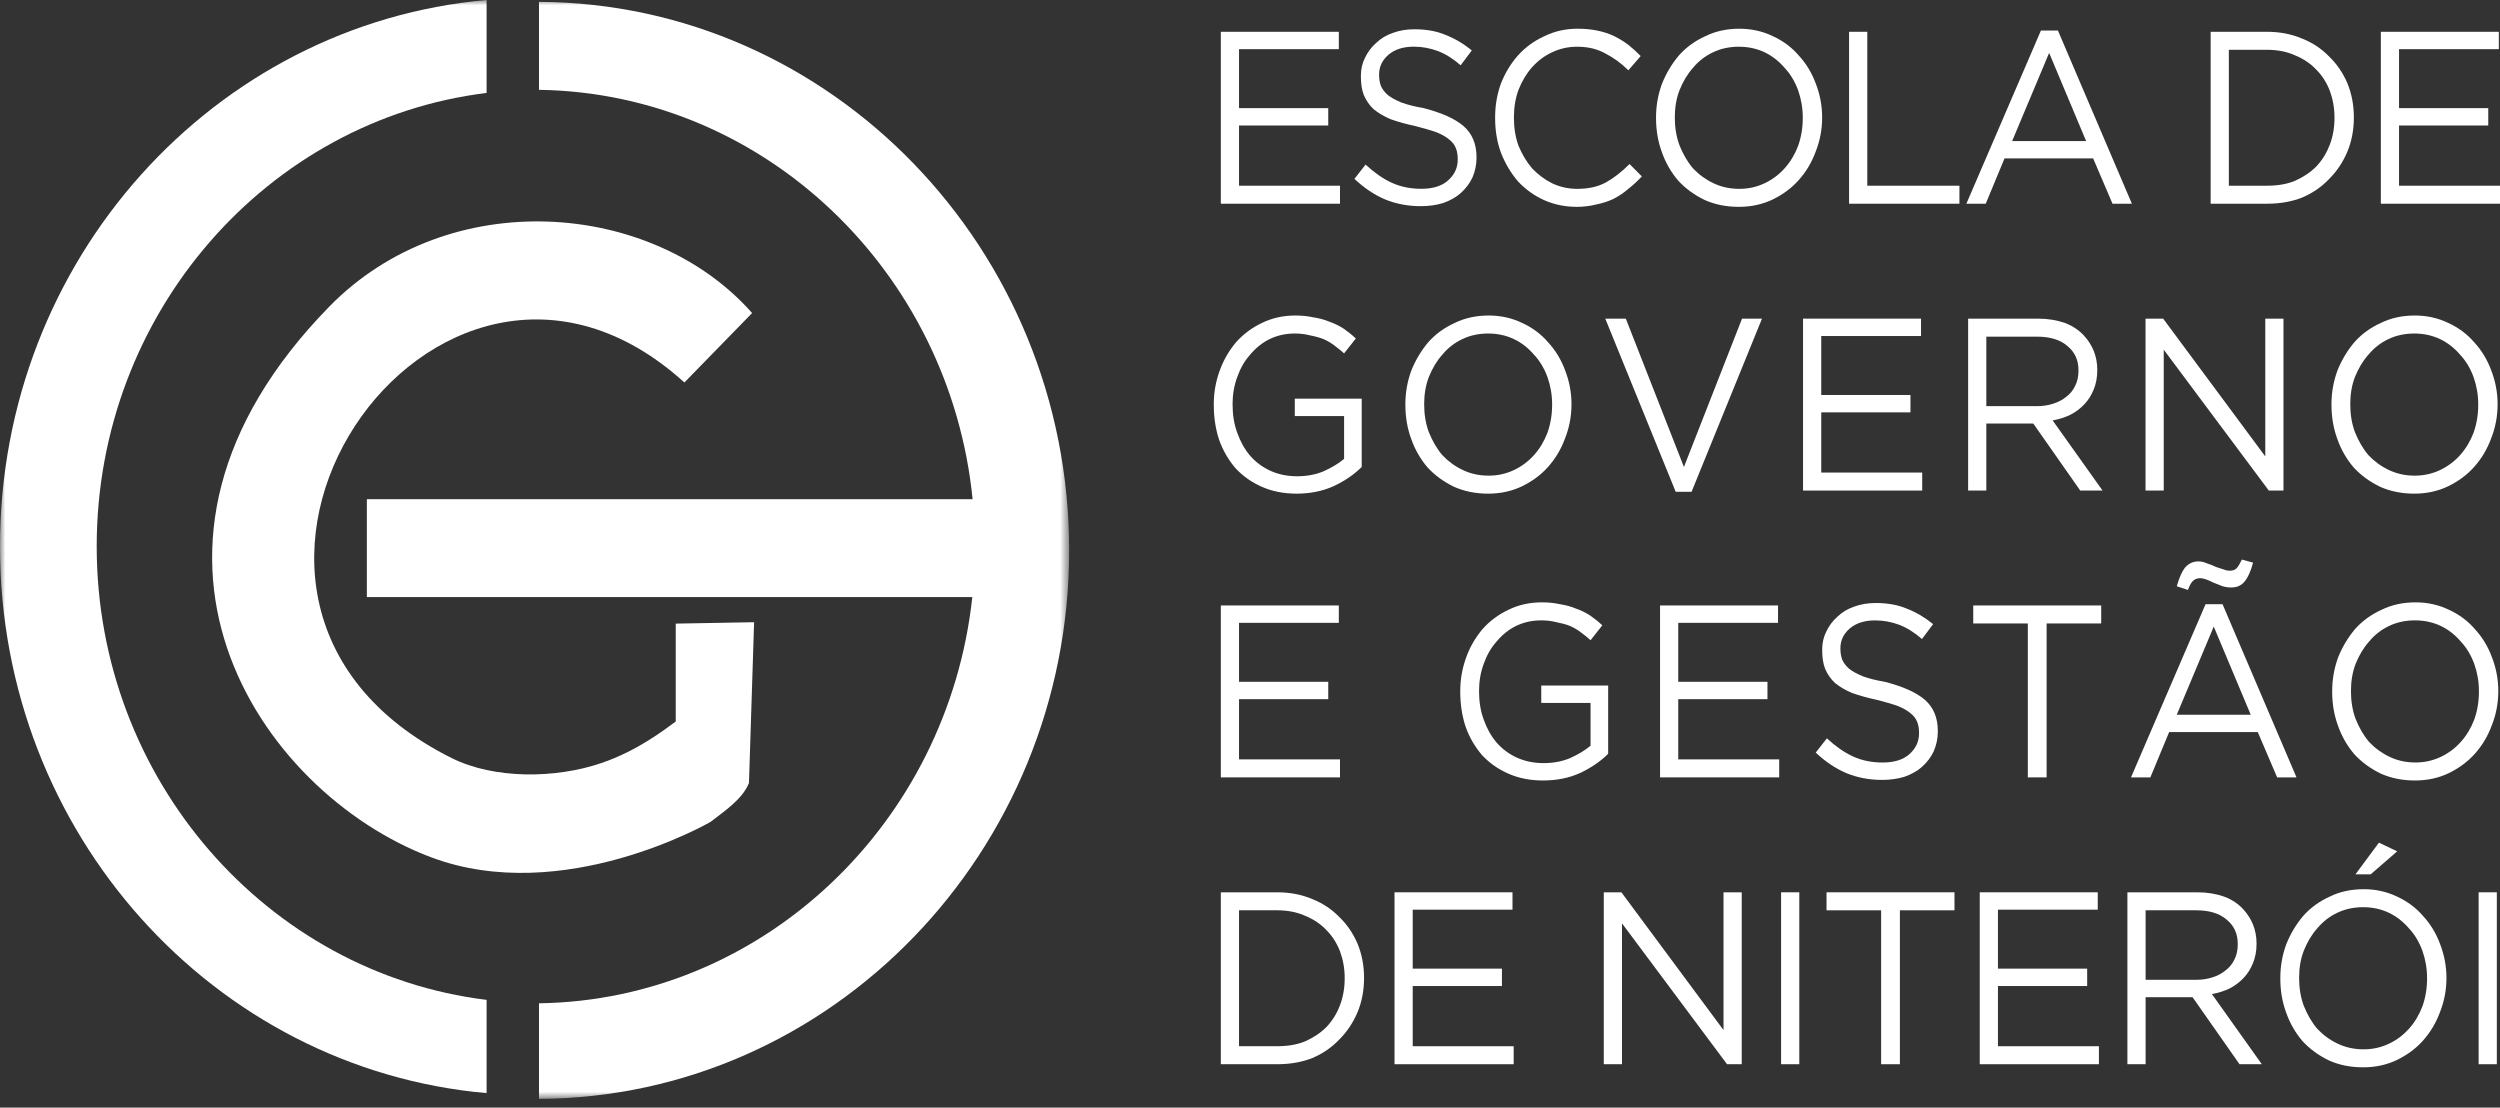 <svg width="237" height="105" viewBox="0 0 237 105" fill="none" xmlns="http://www.w3.org/2000/svg">
<rect x="0" y="0" width="237" height="105" fill="#333333" stroke="none"/>
<mask id="mask0_193_2040" style="mask-type:luminance" maskUnits="userSpaceOnUse" x="31" y="0" width="71" height="105">
<path d="M31.3 0H101.356V104.188H31.3V0Z" fill="white"/>
</mask>
<g mask="url(#mask0_193_2040)">
<path fill-rule="evenodd" clip-rule="evenodd" d="M51.096 0.177V8.517C72.463 8.826 90.046 25.771 92.203 47.321H34.778V56.603H92.175C89.866 78.02 72.352 94.804 51.096 95.113V104.174C78.806 104.042 101.356 80.742 101.356 52.175C101.356 23.609 78.806 0.309 51.096 0.177Z" fill="white"/>
</g>
<mask id="mask1_193_2040" style="mask-type:luminance" maskUnits="userSpaceOnUse" x="0" y="0" width="50" height="105">
<path d="M0 0H49.106V104.188H0V0Z" fill="white"/>
</mask>
<g mask="url(#mask1_193_2040)">
<path fill-rule="evenodd" clip-rule="evenodd" d="M46.129 0C20.282 2.295 0 24.609 0 51.807C0 79.02 20.282 101.335 46.129 103.629V94.789C25.36 92.244 9.167 73.916 9.167 51.793C9.167 29.684 25.36 11.356 46.129 8.811V0Z" fill="white"/>
</g>
<path fill-rule="evenodd" clip-rule="evenodd" d="M71.308 29.669L64.881 36.259C41.218 14.827 12.631 56.794 42.804 71.857C46.852 73.887 52.695 73.813 56.994 72.342C60.43 71.18 62.961 69.194 64.06 68.4V59.118L71.489 58.986L71.002 74.225C70.39 75.784 68.595 76.946 67.357 77.917C67.357 77.917 53.391 86.007 40.829 81.256C24.539 75.108 8.847 51.925 31.23 29.052C42.568 17.475 61.849 18.976 71.294 29.669" fill="white"/>
<path d="M115.735 3.014H126.919V4.661H117.46V10.251H125.918V11.898H117.46V17.606H127.031V19.312H115.735V3.014Z" fill="white"/>
<path d="M134.687 19.545C133.463 19.545 132.323 19.325 131.293 18.898C130.292 18.472 129.318 17.824 128.4 16.956L129.457 15.603C130.264 16.353 131.084 16.927 131.905 17.309C132.754 17.707 133.7 17.898 134.743 17.898C135.814 17.898 136.649 17.648 137.247 17.133C137.873 16.589 138.193 15.927 138.193 15.133V15.074C138.193 14.691 138.137 14.353 138.026 14.073C137.915 13.764 137.706 13.485 137.414 13.25C137.108 12.985 136.705 12.749 136.19 12.544C135.661 12.352 134.994 12.161 134.187 11.955C133.296 11.764 132.517 11.543 131.85 11.308C131.21 11.043 130.681 10.72 130.236 10.367C129.819 9.984 129.513 9.528 129.29 9.013C129.095 8.513 129.012 7.925 129.012 7.248V7.189C129.012 6.571 129.137 5.998 129.401 5.483C129.652 4.939 130.013 4.468 130.458 4.071C130.904 3.644 131.418 3.335 132.017 3.129C132.643 2.894 133.324 2.776 134.075 2.776C135.216 2.776 136.204 2.953 137.025 3.306C137.873 3.63 138.708 4.115 139.529 4.777L138.471 6.189C137.762 5.571 137.038 5.115 136.301 4.836C135.592 4.571 134.827 4.424 134.02 4.424C133.018 4.424 132.211 4.689 131.627 5.189C131.029 5.704 130.737 6.336 130.737 7.072C130.737 7.469 130.792 7.822 130.904 8.131C131.043 8.454 131.265 8.748 131.571 9.013C131.864 9.249 132.295 9.484 132.851 9.719C133.408 9.925 134.103 10.102 134.966 10.249C136.663 10.69 137.929 11.249 138.749 11.955C139.556 12.661 139.974 13.647 139.974 14.897V14.956C139.974 15.633 139.835 16.25 139.584 16.839C139.32 17.398 138.944 17.883 138.471 18.31C138.026 18.707 137.47 19.016 136.802 19.251C136.162 19.442 135.466 19.545 134.687 19.545Z" fill="white"/>
<path d="M149.473 19.609C148.36 19.609 147.316 19.389 146.357 18.962C145.425 18.535 144.604 17.947 143.908 17.197C143.241 16.417 142.698 15.52 142.295 14.49C141.919 13.475 141.738 12.372 141.738 11.195V11.137C141.738 10.004 141.919 8.93 142.295 7.9C142.698 6.885 143.241 6.003 143.908 5.253C144.604 4.473 145.439 3.87 146.412 3.429C147.372 2.958 148.415 2.723 149.528 2.723C150.224 2.723 150.864 2.781 151.42 2.899C152.005 3.017 152.547 3.193 153.034 3.429C153.507 3.664 153.952 3.944 154.369 4.252C154.773 4.576 155.162 4.929 155.538 5.312L154.369 6.665C153.702 6.003 152.978 5.473 152.199 5.076C151.448 4.65 150.558 4.429 149.528 4.429C148.666 4.429 147.873 4.605 147.136 4.959C146.426 5.282 145.8 5.753 145.244 6.371C144.715 6.959 144.298 7.665 143.964 8.489C143.658 9.313 143.519 10.195 143.519 11.137C143.519 12.122 143.658 13.019 143.964 13.843C144.298 14.637 144.715 15.344 145.244 15.961C145.8 16.55 146.426 17.02 147.136 17.373C147.873 17.727 148.666 17.903 149.528 17.903C150.558 17.903 151.448 17.712 152.199 17.315C152.978 16.888 153.73 16.3 154.481 15.55L155.649 16.726C155.232 17.168 154.815 17.55 154.369 17.903C153.952 18.256 153.493 18.58 152.978 18.844C152.491 19.08 151.949 19.256 151.365 19.374C150.808 19.521 150.168 19.609 149.473 19.609Z" fill="white"/>
<path d="M164.838 19.609C163.641 19.609 162.57 19.389 161.61 18.962C160.637 18.491 159.802 17.888 159.106 17.138C158.439 16.358 157.91 15.461 157.548 14.431C157.173 13.417 156.992 12.343 156.992 11.195V11.137C156.992 10.048 157.173 8.989 157.548 7.959C157.952 6.944 158.494 6.047 159.162 5.253C159.858 4.473 160.692 3.87 161.666 3.429C162.626 2.958 163.697 2.723 164.893 2.723C166.034 2.723 167.091 2.958 168.065 3.429C169.025 3.87 169.846 4.473 170.513 5.253C171.209 6.003 171.751 6.885 172.127 7.9C172.53 8.93 172.739 10.004 172.739 11.137C172.739 12.284 172.53 13.358 172.127 14.373C171.751 15.402 171.209 16.3 170.513 17.079C169.846 17.829 169.025 18.433 168.065 18.903C167.091 19.374 166.02 19.609 164.838 19.609ZM164.893 17.903C165.742 17.903 166.535 17.727 167.286 17.373C168.023 17.02 168.649 16.55 169.178 15.961C169.734 15.344 170.152 14.637 170.458 13.843C170.75 13.019 170.903 12.137 170.903 11.195V11.137C170.903 10.239 170.75 9.371 170.458 8.548C170.152 7.724 169.734 7.018 169.178 6.429C168.649 5.812 168.023 5.312 167.286 4.959C166.535 4.605 165.728 4.429 164.838 4.429C163.947 4.429 163.127 4.605 162.389 4.959C161.638 5.312 161.012 5.812 160.497 6.429C159.969 7.018 159.551 7.724 159.218 8.548C158.912 9.342 158.772 10.195 158.772 11.137C158.772 12.078 158.912 12.961 159.218 13.784C159.551 14.608 159.969 15.344 160.497 15.961C161.054 16.55 161.694 17.02 162.445 17.373C163.182 17.727 164.003 17.903 164.893 17.903Z" fill="white"/>
<path d="M175.293 3.014H177.018V17.606H185.754V19.312H175.293V3.014Z" fill="white"/>
<path d="M193.479 2.896H195.092L202.103 19.312H200.267L198.431 15.017H190.029L188.248 19.312H186.412L193.479 2.896ZM197.763 13.37L194.258 5.015L190.752 13.37H197.763Z" fill="white"/>
<path d="M209.569 3.014H214.911C216.135 3.014 217.248 3.234 218.25 3.661C219.251 4.058 220.1 4.632 220.809 5.367C221.547 6.073 222.117 6.926 222.534 7.897C222.938 8.883 223.146 9.957 223.146 11.133C223.146 12.31 222.938 13.399 222.534 14.37C222.117 15.355 221.547 16.223 220.809 16.958C220.1 17.709 219.251 18.297 218.25 18.724C217.248 19.121 216.135 19.312 214.911 19.312H209.569V3.014ZM211.294 4.72V17.606H214.911C215.913 17.606 216.803 17.459 217.582 17.135C218.361 16.782 219.029 16.341 219.585 15.782C220.142 15.193 220.559 14.517 220.865 13.722C221.157 12.943 221.31 12.104 221.31 11.192V11.133C221.31 10.236 221.157 9.398 220.865 8.603C220.559 7.824 220.142 7.162 219.585 6.603C219.029 6.014 218.361 5.573 217.582 5.25C216.803 4.897 215.913 4.72 214.911 4.72H211.294Z" fill="white"/>
<path d="M225.704 3.014H236.889V4.661H227.429V10.251H235.887V11.898H227.429V17.606H237V19.312H225.704V3.014Z" fill="white"/>
<path d="M122.913 46.798C121.689 46.798 120.59 46.577 119.63 46.151C118.656 45.724 117.822 45.136 117.126 44.385C116.458 43.606 115.93 42.709 115.568 41.679C115.234 40.664 115.067 39.561 115.067 38.384V38.325C115.067 37.236 115.248 36.177 115.624 35.148C115.985 34.133 116.514 33.236 117.182 32.441C117.877 31.662 118.698 31.058 119.63 30.617C120.59 30.146 121.647 29.911 122.802 29.911C123.428 29.911 123.998 29.97 124.527 30.088C125.083 30.176 125.584 30.308 126.029 30.5C126.502 30.661 126.947 30.882 127.365 31.147C127.768 31.426 128.158 31.735 128.533 32.088L127.42 33.5C127.114 33.236 126.808 32.971 126.474 32.735C126.168 32.5 125.834 32.309 125.473 32.147C125.097 32 124.666 31.882 124.193 31.794C123.748 31.676 123.261 31.617 122.746 31.617C121.884 31.617 121.091 31.794 120.353 32.147C119.644 32.5 119.032 33 118.517 33.618C117.989 34.206 117.585 34.912 117.293 35.736C116.987 36.56 116.848 37.428 116.848 38.325C116.848 39.311 116.987 40.208 117.293 41.032C117.585 41.855 117.989 42.591 118.517 43.209C119.032 43.797 119.658 44.268 120.409 44.621C121.188 44.974 122.037 45.15 122.969 45.15C123.859 45.15 124.694 45.003 125.473 44.68C126.252 44.327 126.892 43.944 127.42 43.503V39.443H122.746V37.795H129.09V44.268C128.38 44.974 127.49 45.592 126.419 46.092C125.375 46.562 124.207 46.798 122.913 46.798Z" fill="white"/>
<path d="M141.076 46.798C139.88 46.798 138.808 46.577 137.849 46.151C136.875 45.68 136.04 45.077 135.345 44.327C134.677 43.547 134.148 42.65 133.787 41.62C133.411 40.605 133.23 39.531 133.23 38.384V38.325C133.23 37.236 133.411 36.177 133.787 35.148C134.19 34.133 134.732 33.236 135.4 32.441C136.096 31.662 136.93 31.058 137.904 30.617C138.864 30.146 139.935 29.911 141.132 29.911C142.272 29.911 143.33 30.146 144.303 30.617C145.263 31.058 146.084 31.662 146.752 32.441C147.447 33.191 147.99 34.074 148.365 35.089C148.769 36.119 148.977 37.192 148.977 38.325C148.977 39.472 148.769 40.546 148.365 41.561C147.99 42.591 147.447 43.488 146.752 44.268C146.084 45.018 145.263 45.621 144.303 46.092C143.33 46.562 142.258 46.798 141.076 46.798ZM141.132 45.092C141.98 45.092 142.773 44.915 143.524 44.562C144.262 44.209 144.888 43.738 145.416 43.15C145.973 42.532 146.39 41.826 146.696 41.032C146.988 40.208 147.141 39.325 147.141 38.384V38.325C147.141 37.428 146.988 36.56 146.696 35.736C146.39 34.912 145.973 34.206 145.416 33.618C144.888 33 144.262 32.5 143.524 32.147C142.773 31.794 141.966 31.617 141.076 31.617C140.186 31.617 139.365 31.794 138.628 32.147C137.876 32.5 137.25 33 136.736 33.618C136.207 34.206 135.79 34.912 135.456 35.736C135.15 36.531 135.011 37.384 135.011 38.325C135.011 39.267 135.15 40.149 135.456 40.973C135.79 41.797 136.207 42.532 136.736 43.15C137.292 43.738 137.932 44.209 138.683 44.562C139.421 44.915 140.241 45.092 141.132 45.092Z" fill="white"/>
<path d="M152.18 30.207H154.127L159.636 44.269L165.145 30.207H167.037L160.36 46.623H158.857L152.18 30.207Z" fill="white"/>
<path d="M170.929 30.207H182.113V31.855H172.654V37.444H181.112V39.092H172.654V44.799H182.225V46.505H170.929V30.207Z" fill="white"/>
<path d="M186.579 30.207H193.201C194.161 30.207 195.009 30.354 195.76 30.619C196.498 30.898 197.11 31.31 197.597 31.855C197.958 32.252 198.264 32.722 198.487 33.267C198.709 33.826 198.821 34.414 198.821 35.032V35.091C198.821 35.767 198.709 36.37 198.487 36.915C198.264 37.474 197.958 37.944 197.597 38.327C197.221 38.724 196.776 39.062 196.261 39.327C195.774 39.562 195.218 39.739 194.592 39.857L199.322 46.505H197.207L192.755 40.151H188.304V46.505H186.579V30.207ZM193.089 38.503C193.646 38.503 194.161 38.43 194.647 38.268C195.12 38.121 195.538 37.9 195.872 37.621C196.233 37.356 196.511 37.018 196.706 36.62C196.929 36.194 197.04 35.708 197.04 35.15V35.091C197.04 34.12 196.678 33.355 195.983 32.796C195.315 32.208 194.341 31.913 193.089 31.913H188.304V38.503H193.089Z" fill="white"/>
<path d="M203.397 30.207H205.067L214.749 43.269V30.207H216.474V46.505H215.083L205.122 33.149V46.505H203.397V30.207Z" fill="white"/>
<path d="M228.871 46.798C227.674 46.798 226.603 46.577 225.643 46.151C224.669 45.68 223.835 45.077 223.139 44.327C222.471 43.547 221.943 42.65 221.581 41.62C221.206 40.605 221.025 39.531 221.025 38.384V38.325C221.025 37.236 221.206 36.177 221.581 35.148C221.985 34.133 222.527 33.236 223.195 32.441C223.89 31.662 224.725 31.058 225.699 30.617C226.659 30.146 227.73 29.911 228.926 29.911C230.067 29.911 231.124 30.146 232.098 30.617C233.058 31.058 233.878 31.662 234.546 32.441C235.242 33.191 235.784 34.074 236.16 35.089C236.563 36.119 236.772 37.192 236.772 38.325C236.772 39.472 236.563 40.546 236.16 41.561C235.784 42.591 235.242 43.488 234.546 44.268C233.878 45.018 233.058 45.621 232.098 46.092C231.124 46.562 230.053 46.798 228.871 46.798ZM228.926 45.092C229.775 45.092 230.568 44.915 231.319 44.562C232.056 44.209 232.682 43.738 233.211 43.15C233.767 42.532 234.185 41.826 234.491 41.032C234.783 40.208 234.936 39.325 234.936 38.384V38.325C234.936 37.428 234.783 36.56 234.491 35.736C234.185 34.912 233.767 34.206 233.211 33.618C232.682 33 232.056 32.5 231.319 32.147C230.568 31.794 229.761 31.617 228.871 31.617C227.98 31.617 227.159 31.794 226.422 32.147C225.671 32.5 225.045 33 224.53 33.618C224.002 34.206 223.584 34.912 223.25 35.736C222.944 36.531 222.805 37.384 222.805 38.325C222.805 39.267 222.944 40.149 223.25 40.973C223.584 41.797 224.002 42.532 224.53 43.15C225.087 43.738 225.727 44.209 226.478 44.562C227.215 44.915 228.036 45.092 228.926 45.092Z" fill="white"/>
<path d="M115.735 57.398H126.919V59.045H117.46V64.635H125.918V66.282H117.46V71.989H127.031V73.696H115.735V57.398Z" fill="white"/>
<path d="M146.278 73.99C145.054 73.99 143.955 73.769 142.995 73.343C142.021 72.916 141.186 72.328 140.491 71.578C139.823 70.798 139.294 69.901 138.933 68.871C138.599 67.856 138.432 66.753 138.432 65.576V65.517C138.432 64.429 138.613 63.37 138.988 62.34C139.35 61.325 139.879 60.428 140.546 59.634C141.242 58.854 142.063 58.251 142.995 57.81C143.955 57.339 145.012 57.103 146.166 57.103C146.792 57.103 147.363 57.162 147.891 57.28C148.448 57.368 148.949 57.501 149.394 57.692C149.867 57.854 150.312 58.074 150.729 58.339C151.133 58.619 151.522 58.928 151.898 59.281L150.785 60.693C150.479 60.428 150.173 60.163 149.839 59.928C149.533 59.692 149.199 59.501 148.837 59.339C148.462 59.192 148.031 59.075 147.558 58.986C147.112 58.869 146.626 58.81 146.111 58.81C145.248 58.81 144.455 58.986 143.718 59.339C143.009 59.692 142.397 60.193 141.882 60.81C141.353 61.399 140.95 62.105 140.658 62.928C140.352 63.752 140.213 64.62 140.213 65.517C140.213 66.503 140.352 67.4 140.658 68.224C140.95 69.048 141.353 69.783 141.882 70.401C142.397 70.989 143.023 71.46 143.774 71.813C144.553 72.166 145.401 72.343 146.333 72.343C147.224 72.343 148.058 72.196 148.837 71.872C149.616 71.519 150.256 71.136 150.785 70.695V66.635H146.111V64.988H152.454V71.46C151.745 72.166 150.854 72.784 149.783 73.284C148.74 73.755 147.571 73.99 146.278 73.99Z" fill="white"/>
<path d="M157.373 57.398H168.557V59.045H159.098V64.635H167.556V66.282H159.098V71.989H168.669V73.696H157.373V57.398Z" fill="white"/>
<path d="M178.419 73.935C177.195 73.935 176.054 73.714 175.025 73.288C174.023 72.861 173.05 72.214 172.131 71.346L173.189 69.993C173.996 70.743 174.816 71.317 175.637 71.699C176.486 72.096 177.432 72.287 178.475 72.287C179.546 72.287 180.381 72.037 180.979 71.523C181.605 70.978 181.925 70.316 181.925 69.522V69.463C181.925 69.081 181.869 68.743 181.758 68.463C181.647 68.154 181.438 67.875 181.146 67.639C180.84 67.374 180.436 67.139 179.922 66.933C179.393 66.742 178.725 66.551 177.918 66.345C177.028 66.154 176.249 65.933 175.581 65.698C174.942 65.433 174.413 65.109 173.968 64.756C173.55 64.374 173.244 63.918 173.022 63.403C172.827 62.903 172.744 62.314 172.744 61.638V61.579C172.744 60.961 172.869 60.387 173.133 59.873C173.383 59.328 173.745 58.858 174.19 58.461C174.635 58.034 175.15 57.725 175.748 57.519C176.374 57.284 177.056 57.166 177.807 57.166C178.948 57.166 179.936 57.343 180.756 57.696C181.605 58.019 182.44 58.505 183.26 59.166L182.203 60.579C181.494 59.961 180.77 59.505 180.033 59.225C179.323 58.961 178.558 58.813 177.752 58.813C176.75 58.813 175.943 59.078 175.359 59.578C174.761 60.093 174.469 60.726 174.469 61.461C174.469 61.858 174.524 62.211 174.635 62.52C174.775 62.844 174.997 63.138 175.303 63.403C175.595 63.638 176.027 63.874 176.583 64.109C177.139 64.315 177.835 64.491 178.697 64.638C180.395 65.08 181.661 65.639 182.481 66.345C183.288 67.051 183.705 68.036 183.705 69.287V69.346C183.705 70.022 183.566 70.64 183.316 71.228C183.052 71.787 182.676 72.273 182.203 72.699C181.758 73.097 181.201 73.406 180.534 73.641C179.894 73.832 179.198 73.935 178.419 73.935Z" fill="white"/>
<path d="M192.239 59.104H187.064V57.398H199.194V59.104H194.019V73.696H192.239V59.104Z" fill="white"/>
<path d="M209.085 57.281H210.698L217.709 73.697H215.873L214.037 69.402H205.635L203.854 73.697H202.018L209.085 57.281ZM213.369 67.755L209.864 59.4L206.358 67.755H213.369ZM211.533 55.693C211.269 55.693 210.99 55.663 210.698 55.575C210.392 55.457 210.1 55.34 209.808 55.222C209.585 55.104 209.363 55.016 209.14 54.928C208.918 54.854 208.723 54.81 208.584 54.81C208.278 54.81 208.041 54.913 207.86 55.104C207.707 55.266 207.554 55.546 207.415 55.928L206.358 55.575C206.581 54.795 206.831 54.207 207.137 53.81C207.471 53.427 207.888 53.221 208.417 53.221C208.667 53.221 208.932 53.28 209.196 53.398C209.488 53.486 209.78 53.604 210.086 53.751C210.337 53.839 210.587 53.913 210.809 53.986C211.032 54.075 211.213 54.104 211.366 54.104C211.658 54.104 211.881 54.031 212.034 53.869C212.173 53.722 212.34 53.442 212.534 53.045L213.592 53.339C213.369 54.163 213.091 54.781 212.757 55.163C212.451 55.516 212.048 55.693 211.533 55.693Z" fill="white"/>
<path d="M228.937 73.99C227.74 73.99 226.669 73.769 225.709 73.343C224.735 72.872 223.901 72.269 223.205 71.519C222.537 70.739 222.009 69.842 221.647 68.812C221.272 67.797 221.091 66.724 221.091 65.576V65.517C221.091 64.429 221.272 63.37 221.647 62.34C222.051 61.325 222.593 60.428 223.261 59.634C223.956 58.854 224.791 58.251 225.765 57.81C226.725 57.339 227.796 57.103 228.992 57.103C230.133 57.103 231.19 57.339 232.164 57.81C233.124 58.251 233.945 58.854 234.612 59.634C235.308 60.384 235.85 61.266 236.226 62.281C236.629 63.311 236.838 64.385 236.838 65.517C236.838 66.665 236.629 67.739 236.226 68.754C235.85 69.783 235.308 70.68 234.612 71.46C233.945 72.21 233.124 72.813 232.164 73.284C231.19 73.755 230.119 73.99 228.937 73.99ZM228.992 72.284C229.841 72.284 230.634 72.107 231.385 71.754C232.122 71.401 232.748 70.931 233.277 70.342C233.833 69.724 234.251 69.018 234.557 68.224C234.849 67.4 235.002 66.518 235.002 65.576V65.517C235.002 64.62 234.849 63.752 234.557 62.928C234.251 62.105 233.833 61.399 233.277 60.81C232.748 60.193 232.122 59.692 231.385 59.339C230.634 58.986 229.827 58.81 228.937 58.81C228.046 58.81 227.225 58.986 226.488 59.339C225.737 59.692 225.111 60.193 224.596 60.81C224.068 61.399 223.65 62.105 223.316 62.928C223.01 63.723 222.871 64.576 222.871 65.517C222.871 66.459 223.01 67.341 223.316 68.165C223.65 68.989 224.068 69.724 224.596 70.342C225.153 70.931 225.793 71.401 226.544 71.754C227.281 72.107 228.102 72.284 228.992 72.284Z" fill="white"/>
<path d="M115.735 84.59H121.077C122.301 84.59 123.414 84.811 124.415 85.237C125.417 85.634 126.266 86.208 126.975 86.943C127.712 87.649 128.283 88.503 128.7 89.473C129.103 90.459 129.312 91.533 129.312 92.71C129.312 93.886 129.103 94.975 128.7 95.946C128.283 96.931 127.712 97.799 126.975 98.535C126.266 99.285 125.417 99.873 124.415 100.3C123.414 100.697 122.301 100.888 121.077 100.888H115.735V84.59ZM117.46 86.296V99.182H121.077C122.078 99.182 122.969 99.035 123.748 98.711C124.527 98.358 125.194 97.917 125.751 97.358C126.307 96.769 126.725 96.093 127.031 95.299C127.323 94.519 127.476 93.68 127.476 92.768V92.71C127.476 91.812 127.323 90.974 127.031 90.18C126.725 89.4 126.307 88.738 125.751 88.179C125.194 87.591 124.527 87.149 123.748 86.826C122.969 86.473 122.078 86.296 121.077 86.296H117.46Z" fill="white"/>
<path d="M132.2 84.59H143.385V86.237H133.925V91.827H142.383V93.475H133.925V99.182H143.496V100.888H132.2V84.59Z" fill="white"/>
<path d="M152.039 84.59H153.708L163.39 97.652V84.59H165.115V100.888H163.724L153.764 87.532V100.888H152.039V84.59Z" fill="white"/>
<path d="M168.848 84.59H170.573V100.888H168.848V84.59Z" fill="white"/>
<path d="M178.33 86.296H173.155V84.59H185.285V86.296H180.11V100.888H178.33V86.296Z" fill="white"/>
<path d="M187.681 84.59H198.866V86.237H189.406V91.827H197.864V93.475H189.406V99.182H198.977V100.888H187.681V84.59Z" fill="white"/>
<path d="M201.678 84.59H208.3C209.259 84.59 210.108 84.737 210.859 85.002C211.596 85.281 212.209 85.693 212.695 86.237C213.057 86.635 213.363 87.105 213.586 87.649C213.808 88.208 213.92 88.797 213.92 89.415V89.473C213.92 90.15 213.808 90.753 213.586 91.297C213.363 91.856 213.057 92.327 212.695 92.71C212.32 93.107 211.875 93.445 211.36 93.71C210.873 93.945 210.317 94.122 209.691 94.239L214.42 100.888H212.306L207.854 94.534H203.403V100.888H201.678V84.59ZM208.188 92.886C208.745 92.886 209.259 92.812 209.746 92.651C210.219 92.504 210.637 92.283 210.97 92.004C211.332 91.739 211.61 91.4 211.805 91.003C212.028 90.577 212.139 90.091 212.139 89.532V89.473C212.139 88.503 211.777 87.738 211.082 87.179C210.414 86.59 209.44 86.296 208.188 86.296H203.403V92.886H208.188Z" fill="white"/>
<path d="M225.524 79.883L227.249 80.707L224.745 82.884H223.298L225.524 79.883ZM224.021 101.182C222.825 101.182 221.754 100.962 220.794 100.535C219.82 100.064 218.985 99.461 218.29 98.711C217.622 97.931 217.094 97.034 216.732 96.005C216.356 94.99 216.175 93.916 216.175 92.769V92.71C216.175 91.621 216.356 90.562 216.732 89.532C217.135 88.517 217.678 87.62 218.346 86.826C219.041 86.046 219.876 85.443 220.85 85.002C221.809 84.531 222.881 84.296 224.077 84.296C225.218 84.296 226.275 84.531 227.249 85.002C228.208 85.443 229.029 86.046 229.697 86.826C230.393 87.576 230.935 88.459 231.311 89.474C231.714 90.503 231.923 91.577 231.923 92.71C231.923 93.857 231.714 94.931 231.311 95.946C230.935 96.975 230.393 97.873 229.697 98.652C229.029 99.403 228.208 100.006 227.249 100.476C226.275 100.947 225.204 101.182 224.021 101.182ZM224.077 99.476C224.925 99.476 225.718 99.299 226.47 98.947C227.207 98.594 227.833 98.123 228.362 97.534C228.918 96.917 229.335 96.21 229.641 95.416C229.933 94.593 230.086 93.71 230.086 92.769V92.71C230.086 91.812 229.933 90.945 229.641 90.121C229.335 89.297 228.918 88.591 228.362 88.002C227.833 87.385 227.207 86.885 226.47 86.532C225.718 86.178 224.912 86.002 224.021 86.002C223.131 86.002 222.31 86.178 221.573 86.532C220.822 86.885 220.196 87.385 219.681 88.002C219.152 88.591 218.735 89.297 218.401 90.121C218.095 90.915 217.956 91.768 217.956 92.71C217.956 93.651 218.095 94.534 218.401 95.357C218.735 96.181 219.152 96.917 219.681 97.534C220.237 98.123 220.877 98.594 221.629 98.947C222.366 99.299 223.187 99.476 224.077 99.476Z" fill="white"/>
<path d="M234.974 84.59H236.699V100.888H234.974V84.59Z" fill="white"/>
</svg>
